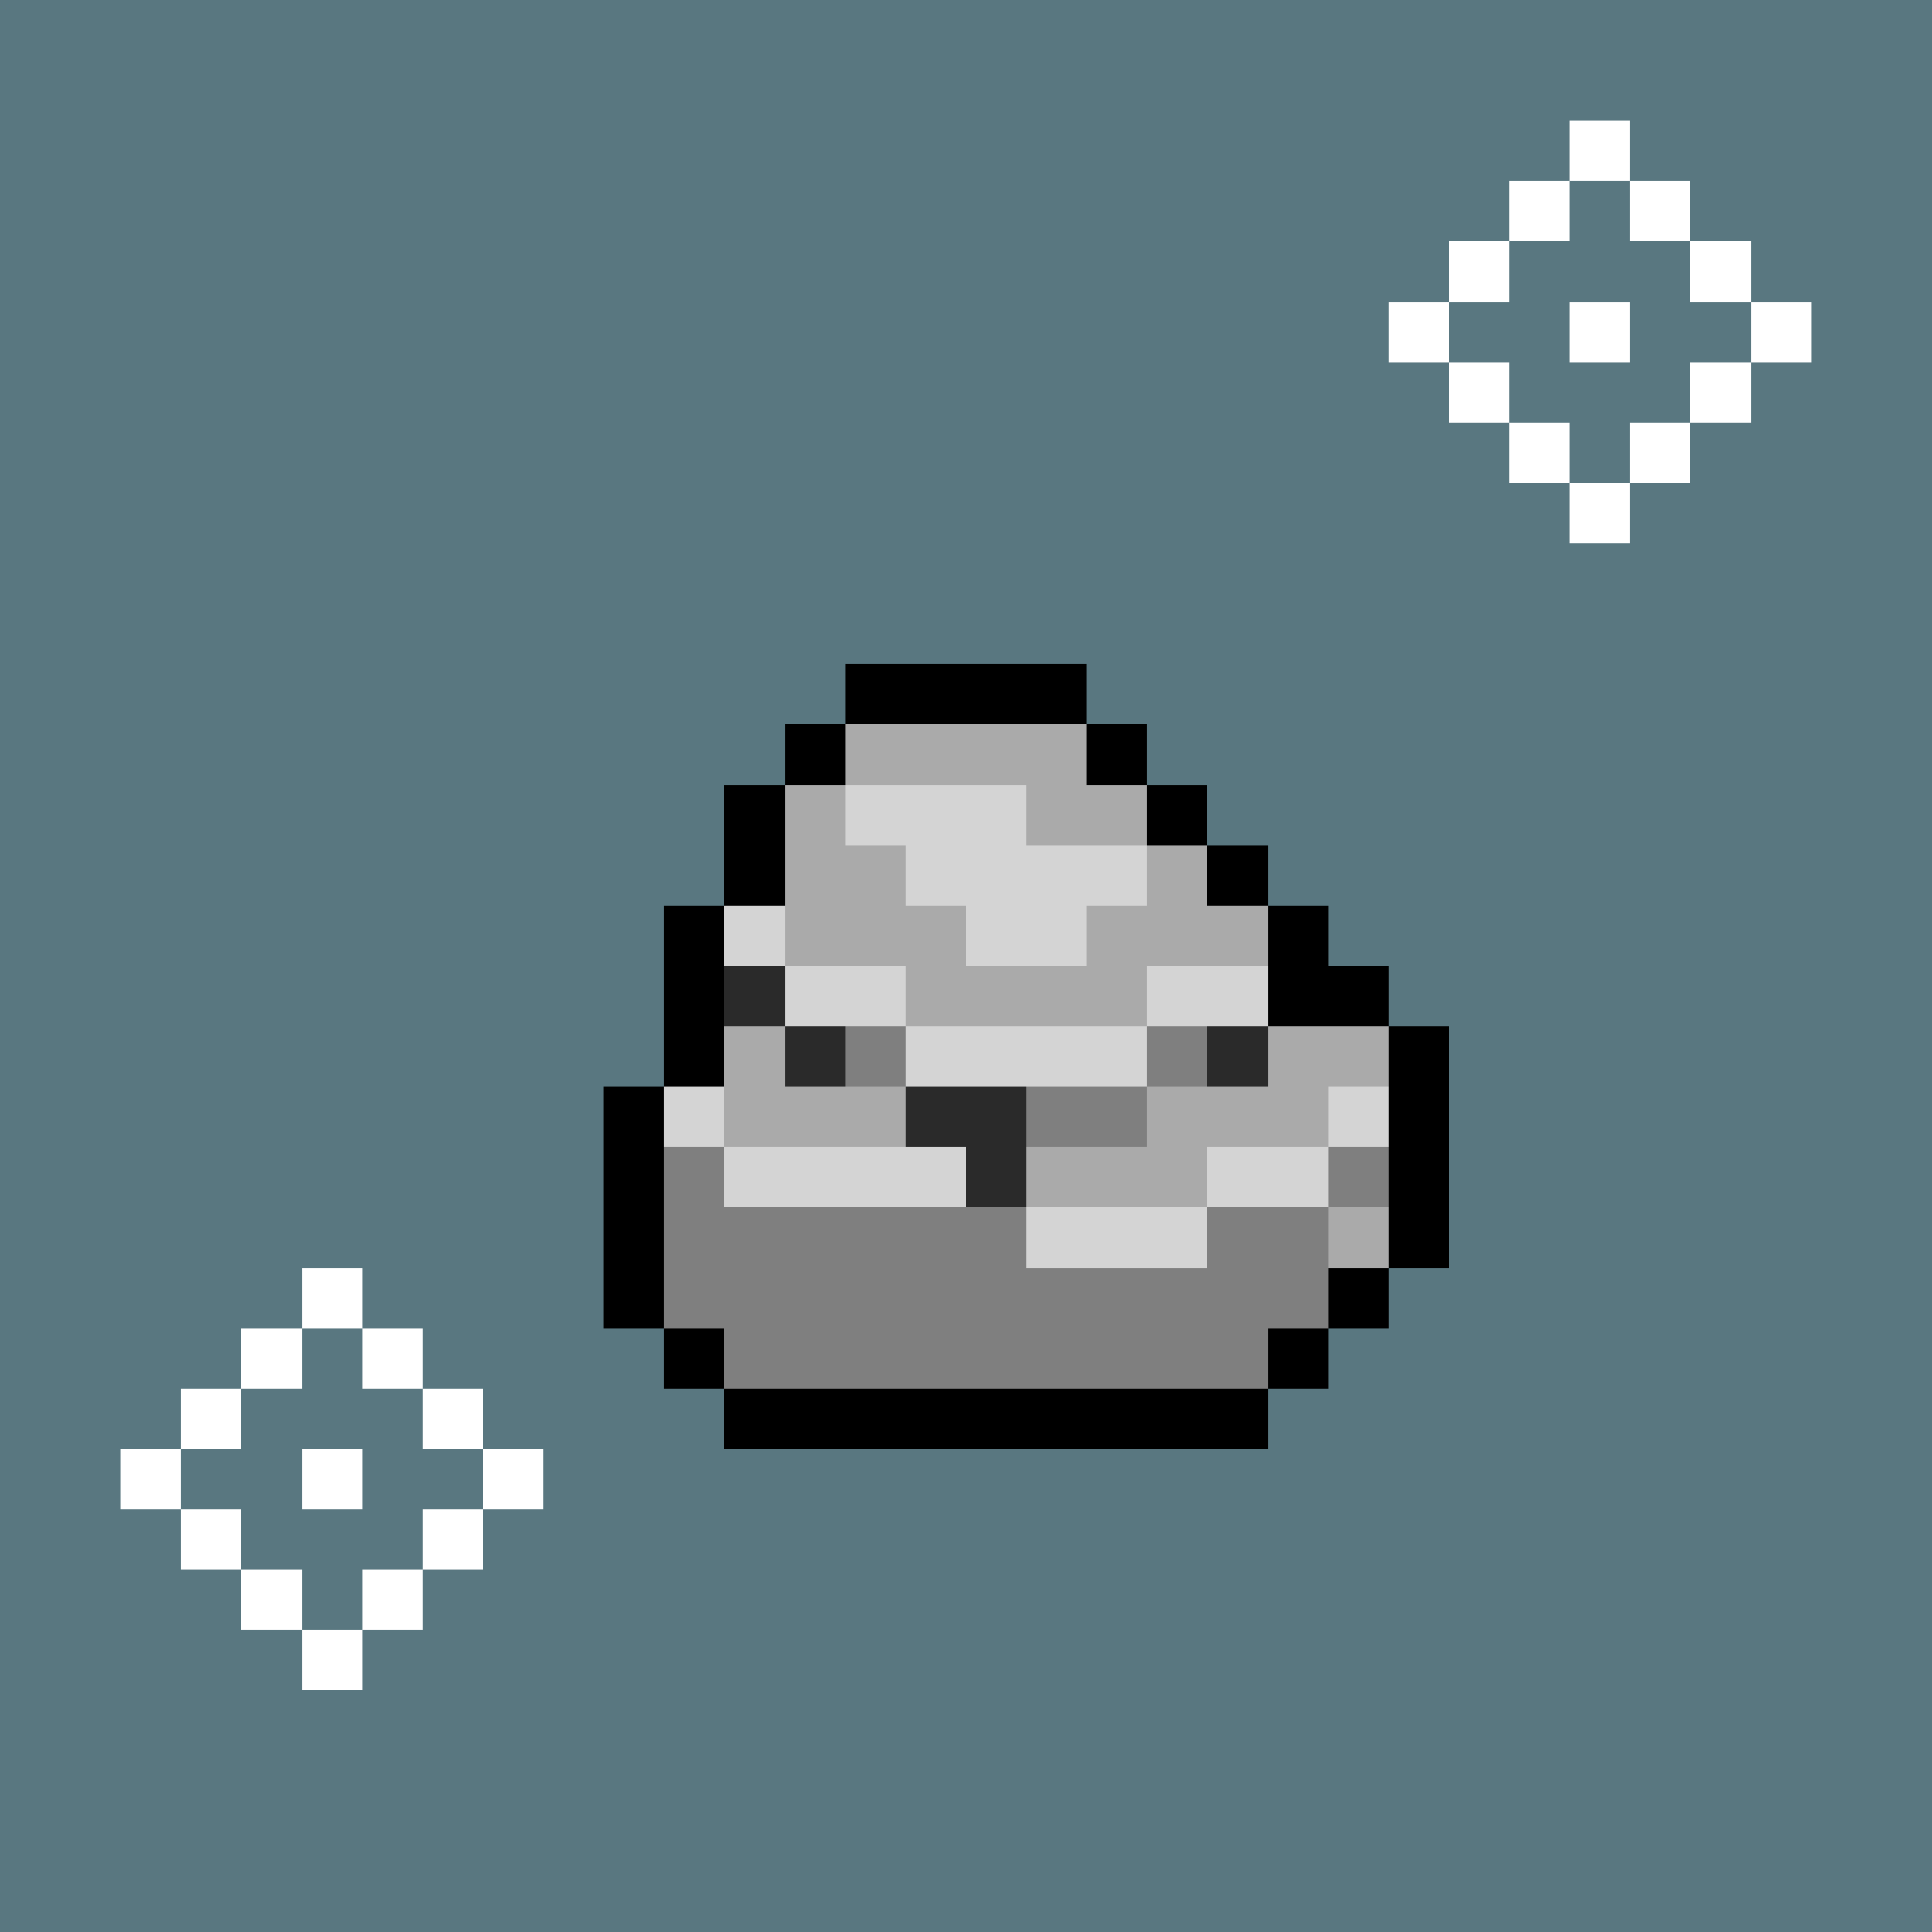 <svg xmlns="http://www.w3.org/2000/svg" viewBox="0 0 32 32" shape-rendering="crispEdges" width="512" height="512"><rect width="32" height="32" fill="#597780"/><rect x="14" y="11" width="4" height="1" fill="rgb(0,0,0)" /><rect x="13" y="12" width="1" height="1" fill="rgb(0,0,0)" /><rect x="14" y="12" width="4" height="1" fill="rgb(170,170,170)" /><rect x="18" y="12" width="1" height="1" fill="rgb(0,0,0)" /><rect x="12" y="13" width="1" height="1" fill="rgb(0,0,0)" /><rect x="13" y="13" width="1" height="1" fill="rgb(170,170,170)" /><rect x="14" y="13" width="3" height="1" fill="rgb(212,212,212)" /><rect x="17" y="13" width="2" height="1" fill="rgb(170,170,170)" /><rect x="19" y="13" width="1" height="1" fill="rgb(0,0,0)" /><rect x="12" y="14" width="1" height="1" fill="rgb(0,0,0)" /><rect x="13" y="14" width="2" height="1" fill="rgb(170,170,170)" /><rect x="15" y="14" width="4" height="1" fill="rgb(212,212,212)" /><rect x="19" y="14" width="1" height="1" fill="rgb(170,170,170)" /><rect x="20" y="14" width="1" height="1" fill="rgb(0,0,0)" /><rect x="11" y="15" width="1" height="1" fill="rgb(0,0,0)" /><rect x="12" y="15" width="1" height="1" fill="rgb(212,212,212)" /><rect x="13" y="15" width="3" height="1" fill="rgb(170,170,170)" /><rect x="16" y="15" width="2" height="1" fill="rgb(212,212,212)" /><rect x="18" y="15" width="3" height="1" fill="rgb(170,170,170)" /><rect x="21" y="15" width="1" height="1" fill="rgb(0,0,0)" /><rect x="11" y="16" width="1" height="1" fill="rgb(0,0,0)" /><rect x="12" y="16" width="1" height="1" fill="rgb(42,42,42)" /><rect x="13" y="16" width="2" height="1" fill="rgb(212,212,212)" /><rect x="15" y="16" width="4" height="1" fill="rgb(170,170,170)" /><rect x="19" y="16" width="2" height="1" fill="rgb(212,212,212)" /><rect x="21" y="16" width="2" height="1" fill="rgb(0,0,0)" /><rect x="11" y="17" width="1" height="1" fill="rgb(0,0,0)" /><rect x="12" y="17" width="1" height="1" fill="rgb(170,170,170)" /><rect x="13" y="17" width="1" height="1" fill="rgb(42,42,42)" /><rect x="14" y="17" width="1" height="1" fill="rgb(127,127,127)" /><rect x="15" y="17" width="4" height="1" fill="rgb(212,212,212)" /><rect x="19" y="17" width="1" height="1" fill="rgb(127,127,127)" /><rect x="20" y="17" width="1" height="1" fill="rgb(42,42,42)" /><rect x="21" y="17" width="2" height="1" fill="rgb(170,170,170)" /><rect x="23" y="17" width="1" height="1" fill="rgb(0,0,0)" /><rect x="10" y="18" width="1" height="1" fill="rgb(0,0,0)" /><rect x="11" y="18" width="1" height="1" fill="rgb(212,212,212)" /><rect x="12" y="18" width="3" height="1" fill="rgb(170,170,170)" /><rect x="15" y="18" width="2" height="1" fill="rgb(42,42,42)" /><rect x="17" y="18" width="2" height="1" fill="rgb(127,127,127)" /><rect x="19" y="18" width="3" height="1" fill="rgb(170,170,170)" /><rect x="22" y="18" width="1" height="1" fill="rgb(212,212,212)" /><rect x="23" y="18" width="1" height="1" fill="rgb(0,0,0)" /><rect x="10" y="19" width="1" height="1" fill="rgb(0,0,0)" /><rect x="11" y="19" width="1" height="1" fill="rgb(127,127,127)" /><rect x="12" y="19" width="4" height="1" fill="rgb(212,212,212)" /><rect x="16" y="19" width="1" height="1" fill="rgb(42,42,42)" /><rect x="17" y="19" width="3" height="1" fill="rgb(170,170,170)" /><rect x="20" y="19" width="2" height="1" fill="rgb(212,212,212)" /><rect x="22" y="19" width="1" height="1" fill="rgb(127,127,127)" /><rect x="23" y="19" width="1" height="1" fill="rgb(0,0,0)" /><rect x="10" y="20" width="1" height="1" fill="rgb(0,0,0)" /><rect x="11" y="20" width="6" height="1" fill="rgb(127,127,127)" /><rect x="17" y="20" width="3" height="1" fill="rgb(212,212,212)" /><rect x="20" y="20" width="2" height="1" fill="rgb(127,127,127)" /><rect x="22" y="20" width="1" height="1" fill="rgb(170,170,170)" /><rect x="23" y="20" width="1" height="1" fill="rgb(0,0,0)" /><rect x="10" y="21" width="1" height="1" fill="rgb(0,0,0)" /><rect x="11" y="21" width="11" height="1" fill="rgb(127,127,127)" /><rect x="22" y="21" width="1" height="1" fill="rgb(0,0,0)" /><rect x="11" y="22" width="1" height="1" fill="rgb(0,0,0)" /><rect x="12" y="22" width="9" height="1" fill="rgb(127,127,127)" /><rect x="21" y="22" width="1" height="1" fill="rgb(0,0,0)" /><rect x="12" y="23" width="9" height="1" fill="rgb(0,0,0)" /><rect x="26" y="2" width="1" height="1" fill="rgb(255,255,255)" /><rect x="25" y="3" width="1" height="1" fill="rgb(255,255,255)" /><rect x="27" y="3" width="1" height="1" fill="rgb(255,255,255)" /><rect x="24" y="4" width="1" height="1" fill="rgb(255,255,255)" /><rect x="28" y="4" width="1" height="1" fill="rgb(255,255,255)" /><rect x="23" y="5" width="1" height="1" fill="rgb(255,255,255)" /><rect x="26" y="5" width="1" height="1" fill="rgb(255,255,255)" /><rect x="29" y="5" width="1" height="1" fill="rgb(255,255,255)" /><rect x="24" y="6" width="1" height="1" fill="rgb(255,255,255)" /><rect x="28" y="6" width="1" height="1" fill="rgb(255,255,255)" /><rect x="25" y="7" width="1" height="1" fill="rgb(255,255,255)" /><rect x="27" y="7" width="1" height="1" fill="rgb(255,255,255)" /><rect x="26" y="8" width="1" height="1" fill="rgb(255,255,255)" /><rect x="5" y="21" width="1" height="1" fill="rgb(255,255,255)" /><rect x="4" y="22" width="1" height="1" fill="rgb(255,255,255)" /><rect x="6" y="22" width="1" height="1" fill="rgb(255,255,255)" /><rect x="3" y="23" width="1" height="1" fill="rgb(255,255,255)" /><rect x="7" y="23" width="1" height="1" fill="rgb(255,255,255)" /><rect x="2" y="24" width="1" height="1" fill="rgb(255,255,255)" /><rect x="5" y="24" width="1" height="1" fill="rgb(255,255,255)" /><rect x="8" y="24" width="1" height="1" fill="rgb(255,255,255)" /><rect x="3" y="25" width="1" height="1" fill="rgb(255,255,255)" /><rect x="7" y="25" width="1" height="1" fill="rgb(255,255,255)" /><rect x="4" y="26" width="1" height="1" fill="rgb(255,255,255)" /><rect x="6" y="26" width="1" height="1" fill="rgb(255,255,255)" /><rect x="5" y="27" width="1" height="1" fill="rgb(255,255,255)" /></svg>